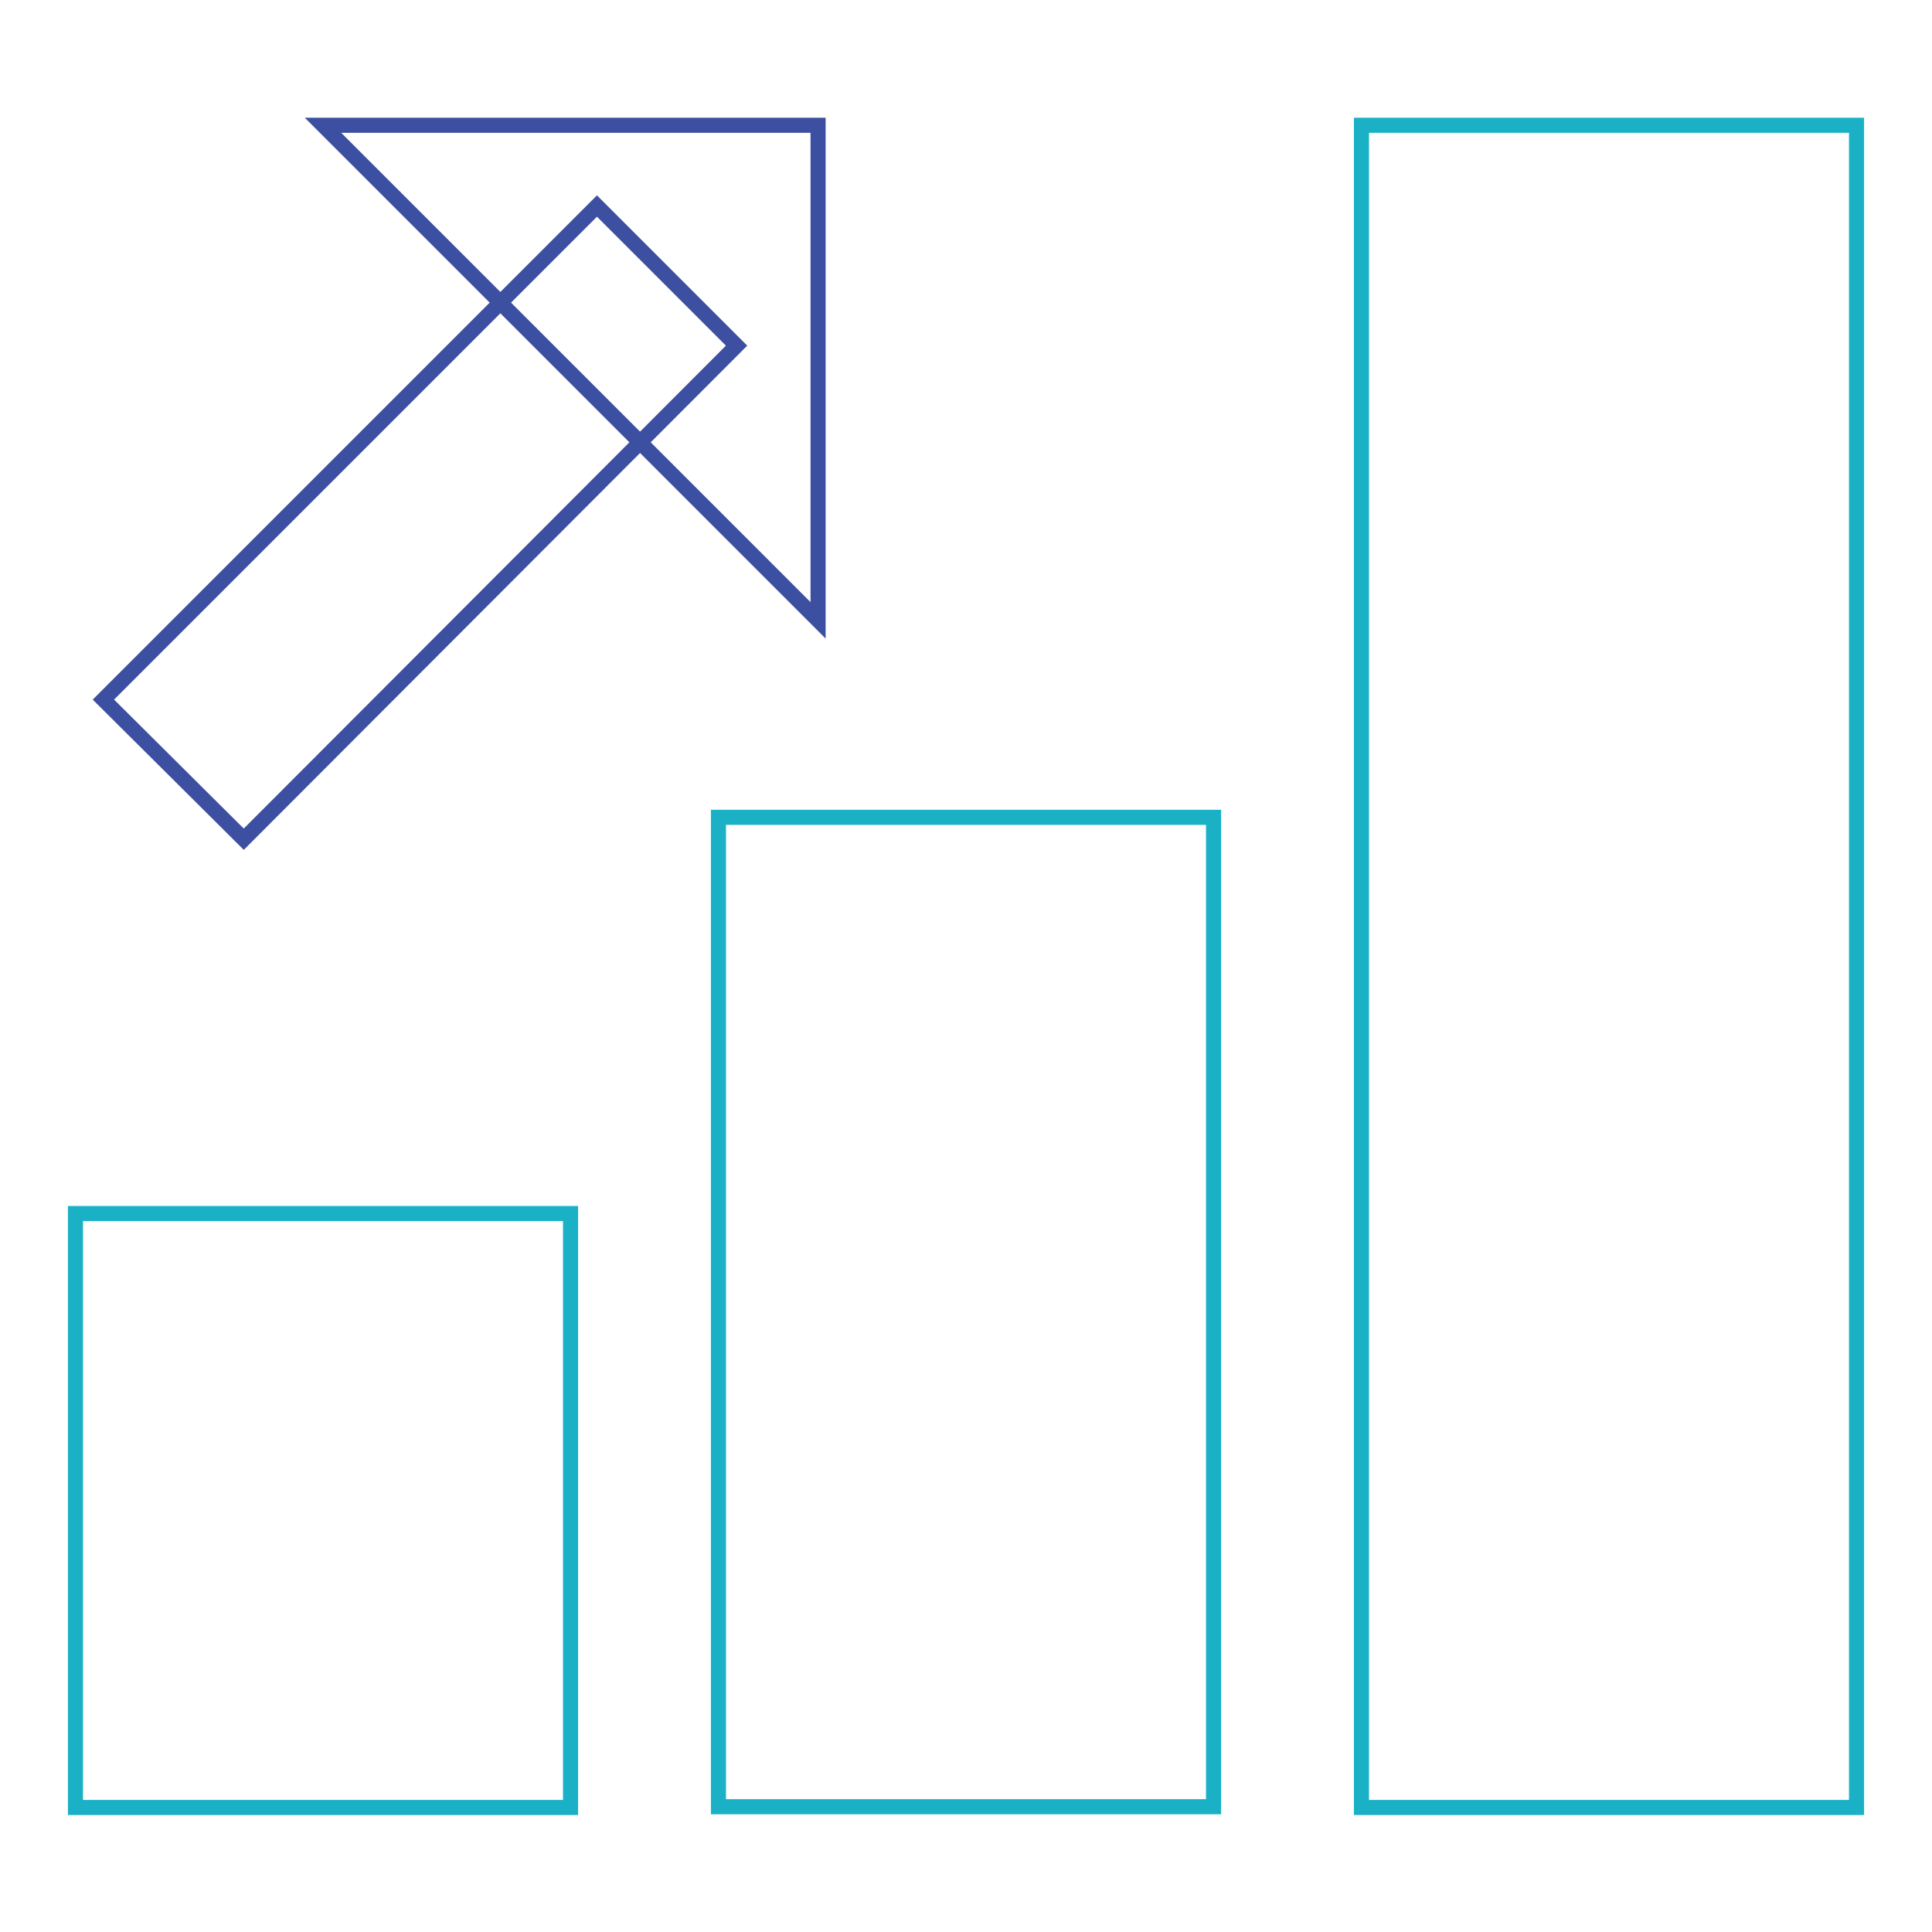 <?xml version="1.0" encoding="utf-8"?>
<!-- Svg Vector Icons : http://www.onlinewebfonts.com/icon -->
<!DOCTYPE svg PUBLIC "-//W3C//DTD SVG 1.1//EN" "http://www.w3.org/Graphics/SVG/1.1/DTD/svg11.dtd">
<svg version="1.1" xmlns="http://www.w3.org/2000/svg" xmlns:xlink="http://www.w3.org/1999/xlink" x="0px" y="0px" viewBox="0 0 256 256" enable-background="new 0 0 256 256" xml:space="preserve">
<g> <path stroke-width="2" fill-opacity="0" stroke="#1ab1c7"  d="M95.2,108.3h65.6v131.1H95.2V108.3z M180.4,16.6H246v222.9h-65.6V16.6z M10,160.8h65.6v78.7H10V160.8z"/> <path stroke-width="2" fill-opacity="0" stroke="#3d4fa1"  d="M42.8,16.6l65.6,65.6V16.6H42.8z"/> <path stroke-width="2" fill-opacity="0" stroke="#3d4fa1"  d="M32.3,111.2L13.7,92.7l65.4-65.4l18.5,18.5L32.3,111.2z"/></g>
</svg>